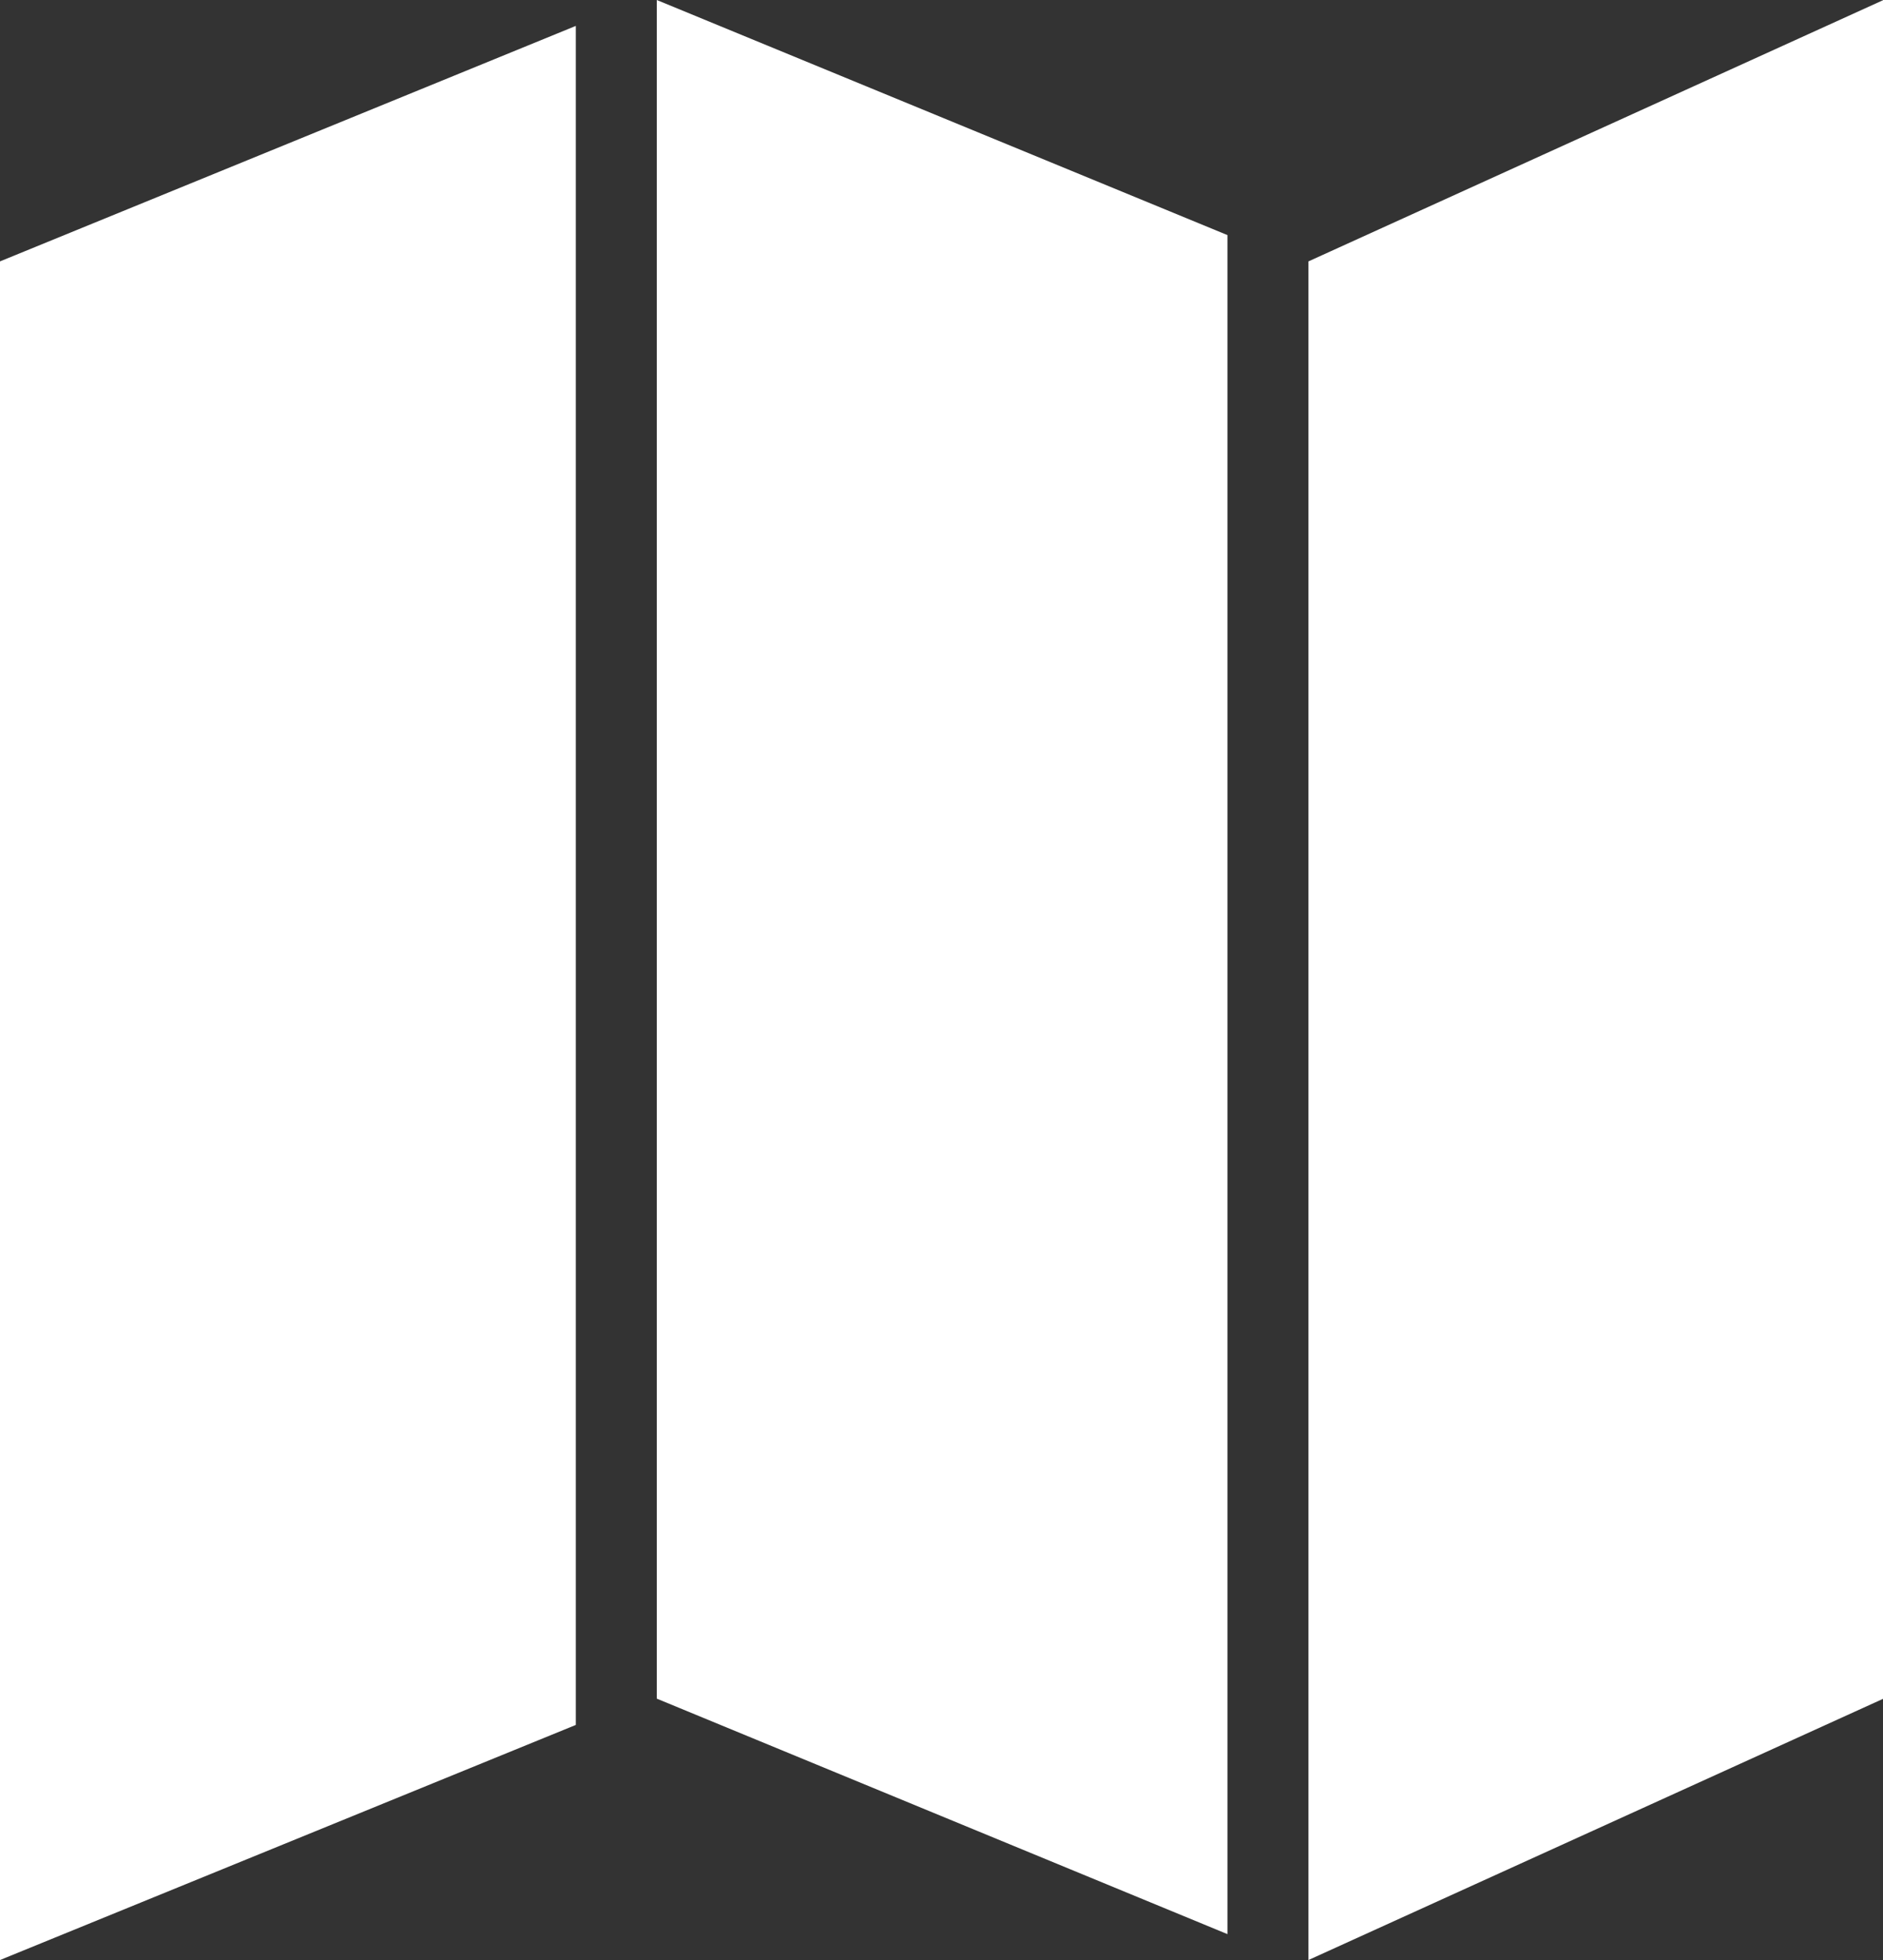 <svg id="icon-ad.svg" xmlns="http://www.w3.org/2000/svg" width="48" height="49.94" viewBox="0 0 48 49.94">
  <rect x="0" y="0" width="48" height="49.94" fill="#333333" stroke="none"/>
  <defs>
    <style>
      .cls-1 {
        fill: #fff;
        fill-rule: evenodd;
      }
    </style>
  </defs>
  <path id="map" class="cls-1" d="M211.354,1258.97l14.658-6.66v-43.28l-14.658,6.66v43.28Zm-16.612-6.66,14.547,6v-43.29l-14.547-5.99v43.28ZM178,1215.69v43.28l14.678-5.99v-43.29Z" transform="translate(-178 -1209.03)"/>
</svg>
